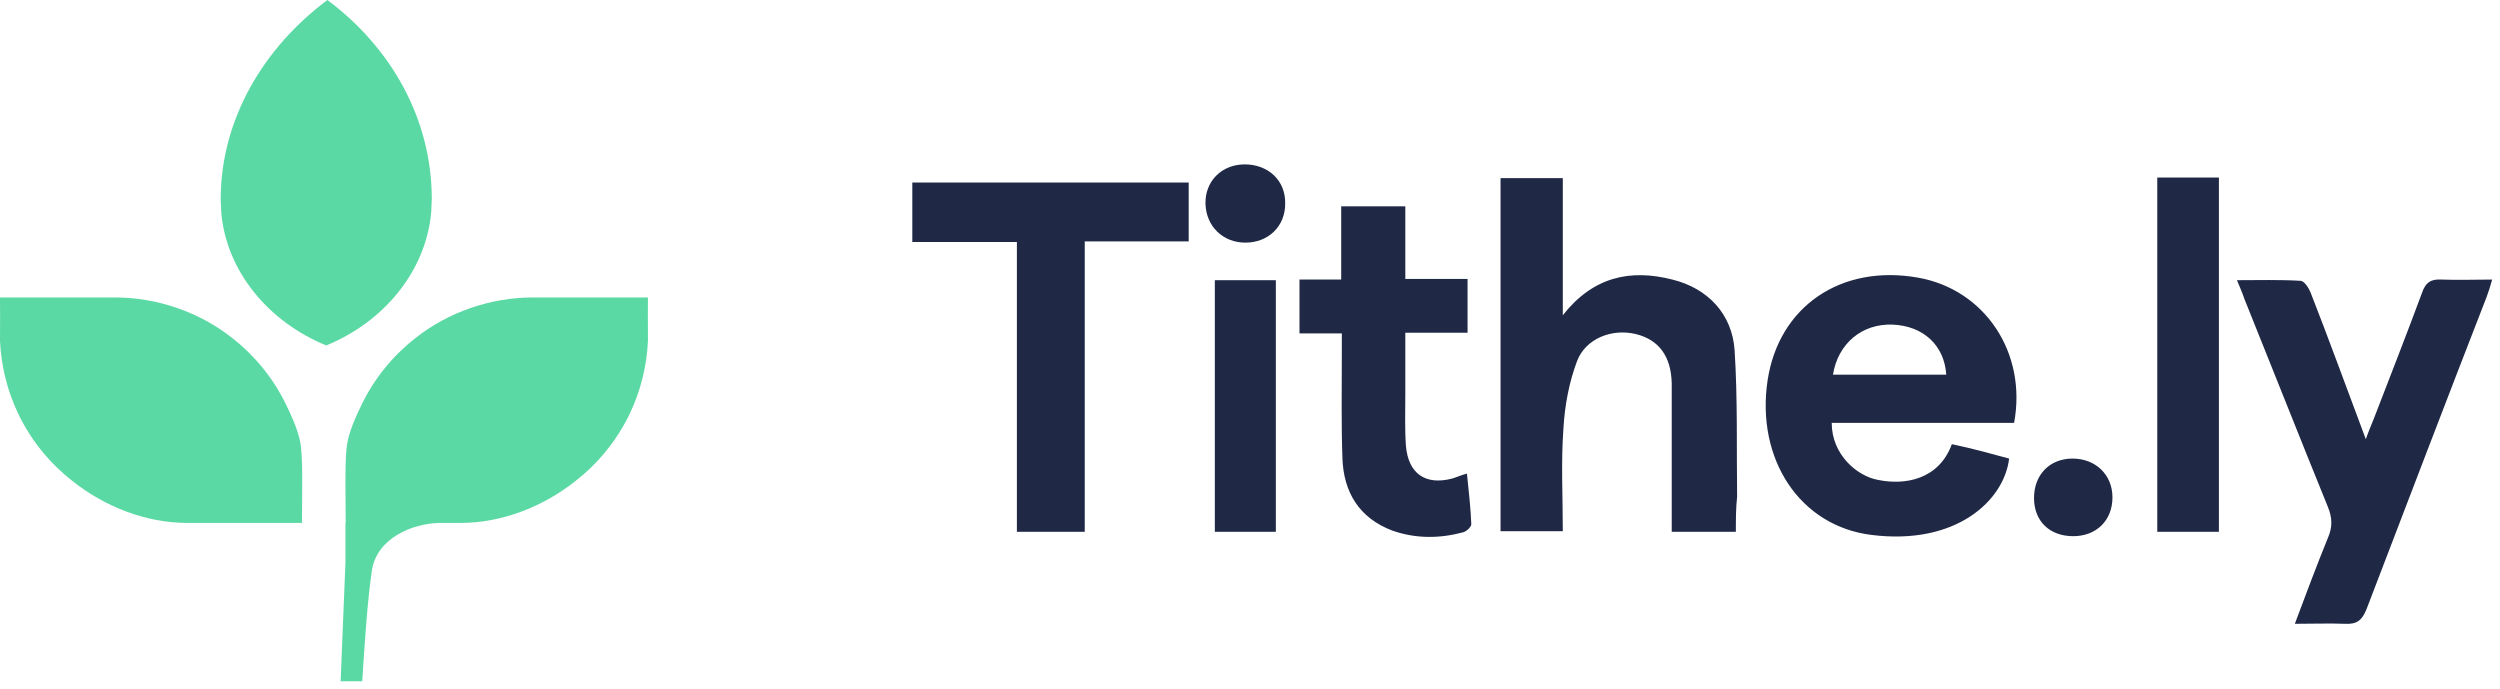 <svg width="294" height="81" viewBox="0 0 294 81" fill="none" xmlns="http://www.w3.org/2000/svg">
<g clip-path="url(#clip0)">
<path d="M38.366 40.623C45.094 37.878 50.09 31.932 50.71 24.956L50.778 23.414C50.778 13.949 45.978 5.581 38.502 0C31.026 5.581 25.953 13.999 25.953 23.464L26.021 25.006C26.641 31.982 31.637 37.878 38.366 40.623Z" fill="#5BD9A4"/>
<path d="M35.231 51.624C34.859 50.163 34.266 48.874 33.621 47.54C32.142 44.5 29.99 41.85 27.358 39.79C23.491 36.697 18.467 34.98 13.529 34.98H0C0.025 36.689 0 38.399 0 40.108C0.143 43.107 0.881 46.052 2.188 48.756C3.667 51.797 5.818 54.446 8.451 56.516C12.258 59.561 17.13 61.498 22.024 61.498H35.513C35.513 57.812 35.685 53.406 35.231 51.624Z" fill="#5BD9A4"/>
<path d="M42.548 47.54C41.903 48.874 41.309 50.163 40.937 51.624C40.58 53.022 40.609 56.034 40.638 59.047C40.646 59.875 40.654 60.703 40.654 61.498H40.623V66.185L40.058 80.117H42.597C42.627 79.67 42.657 79.217 42.687 78.759C42.942 74.873 43.221 70.623 43.726 67.14C44.29 63.246 48.558 61.565 51.624 61.498H54.155C59.054 61.498 63.931 59.561 67.741 56.516C70.376 54.446 72.529 51.797 74.01 48.756C75.317 46.052 76.056 43.107 76.199 40.108C76.199 39.538 76.196 38.968 76.194 38.398C76.188 37.259 76.183 36.12 76.199 34.98H62.658C57.716 34.98 52.687 36.697 48.816 39.79C46.182 41.85 44.029 44.5 42.548 47.54Z" fill="#5BD9A4"/>
<path d="M204.136 62.54C201.501 62.54 199.085 62.54 196.596 62.54C196.596 58.786 196.596 55.105 196.596 51.499C196.596 49.364 196.596 47.229 196.596 45.095C196.523 41.856 195.059 39.942 192.351 39.28C189.569 38.617 186.494 39.795 185.469 42.445C184.518 44.948 184.005 47.745 183.859 50.395C183.566 54.369 183.786 58.344 183.786 62.466C181.297 62.466 178.954 62.466 176.465 62.466C176.465 48.628 176.465 34.863 176.465 20.951C178.881 20.951 181.224 20.951 183.786 20.951C183.786 26.178 183.786 31.33 183.786 37.072C187.373 32.508 191.765 31.625 196.67 32.876C200.842 33.906 203.697 36.924 203.99 41.194C204.356 46.935 204.21 52.676 204.283 58.418C204.136 59.743 204.136 61.068 204.136 62.54ZM225.585 32.655C216.508 31.036 209.187 36.041 207.87 44.727C206.479 54.001 211.676 61.877 220.095 62.908C230.051 64.159 235.687 58.859 236.273 53.928C235.175 53.633 234.077 53.339 232.979 53.044C231.807 52.75 230.636 52.456 229.538 52.235C228.001 56.43 223.975 57.093 220.827 56.43C218.411 55.989 215.41 53.486 215.41 49.732C222.511 49.732 229.684 49.732 236.858 49.732C238.396 41.488 233.418 34.054 225.585 32.655ZM222.584 38.176C226.171 38.323 228.66 40.605 228.879 44.064C224.487 44.064 220.095 44.064 215.556 44.064C216.142 40.384 218.997 38.029 222.584 38.176ZM119.586 62.54C122.294 62.54 124.857 62.54 127.565 62.54C127.565 51.131 127.565 39.869 127.565 28.386C131.738 28.386 135.764 28.386 139.79 28.386C139.79 25.957 139.79 23.749 139.79 21.467C128.883 21.467 118.049 21.467 107.288 21.467C107.288 23.822 107.288 26.104 107.288 28.459C111.387 28.459 115.34 28.459 119.586 28.459C119.586 40.016 119.586 51.278 119.586 62.54ZM263.944 35.158C267.238 43.328 270.459 51.499 273.753 59.596C274.266 60.847 274.339 61.951 273.753 63.276C272.436 66.515 271.191 69.827 269.873 73.36C272.07 73.36 273.9 73.287 275.803 73.36C277.194 73.434 277.779 72.918 278.292 71.667C282.977 59.448 287.662 47.156 292.42 34.937C292.64 34.348 292.859 33.686 293.079 32.876C290.956 32.876 289.053 32.95 287.15 32.876C285.905 32.802 285.246 33.17 284.807 34.495C282.977 39.427 281.074 44.285 279.17 49.217C278.877 49.953 278.585 50.615 278.219 51.646C275.949 45.61 273.9 39.942 271.704 34.348C271.484 33.833 270.971 33.023 270.532 33.023C268.117 32.876 265.701 32.95 263.065 32.95C263.431 33.833 263.724 34.495 263.944 35.158ZM170.755 56.283C167.608 57.093 165.631 55.694 165.338 52.456C165.192 50.395 165.265 48.334 165.265 46.199C165.265 43.917 165.265 41.562 165.265 39.133C167.9 39.133 170.243 39.133 172.585 39.133C172.585 36.998 172.585 35.011 172.585 32.802C170.097 32.802 167.754 32.802 165.265 32.802C165.265 29.858 165.265 27.061 165.265 24.264C162.63 24.264 160.287 24.264 157.725 24.264C157.725 27.134 157.725 29.858 157.725 32.876C155.968 32.876 154.431 32.876 152.82 32.876C152.82 35.084 152.82 36.998 152.82 39.206C154.504 39.206 156.115 39.206 157.798 39.206C157.798 40.163 157.798 40.899 157.798 41.635C157.798 45.757 157.725 49.806 157.871 53.928C158.018 57.903 159.848 60.92 163.728 62.393C166.436 63.349 169.218 63.349 172 62.614C172.439 62.54 173.025 61.951 173.025 61.657C172.951 59.743 172.732 57.829 172.512 55.694C171.707 55.915 171.268 56.136 170.755 56.283ZM253.695 62.54C256.184 62.54 258.527 62.54 260.943 62.54C260.943 48.628 260.943 34.79 260.943 20.878C258.454 20.878 256.184 20.878 253.695 20.878C253.695 34.937 253.695 48.702 253.695 62.54ZM142.865 62.54C145.354 62.54 147.696 62.54 150.039 62.54C150.039 52.603 150.039 42.813 150.039 32.95C147.623 32.95 145.28 32.95 142.865 32.95C142.865 42.96 142.865 52.75 142.865 62.54ZM141.767 23.969C141.84 26.619 143.816 28.533 146.452 28.533C149.16 28.533 151.137 26.619 151.137 23.969C151.21 21.246 149.16 19.332 146.378 19.332C143.67 19.332 141.693 21.32 141.767 23.969ZM248.425 58.491C248.425 55.842 246.448 53.928 243.74 53.928C241.031 53.928 239.201 55.842 239.201 58.565C239.201 61.288 241.031 63.055 243.813 63.055C246.521 63.055 248.425 61.215 248.425 58.491Z" fill="#1F2845"/>
</g>
<defs>
<clipPath id="clip0">
<rect width="293.079" height="80.117" fill="white"/>
</clipPath>
</defs>
</svg>
